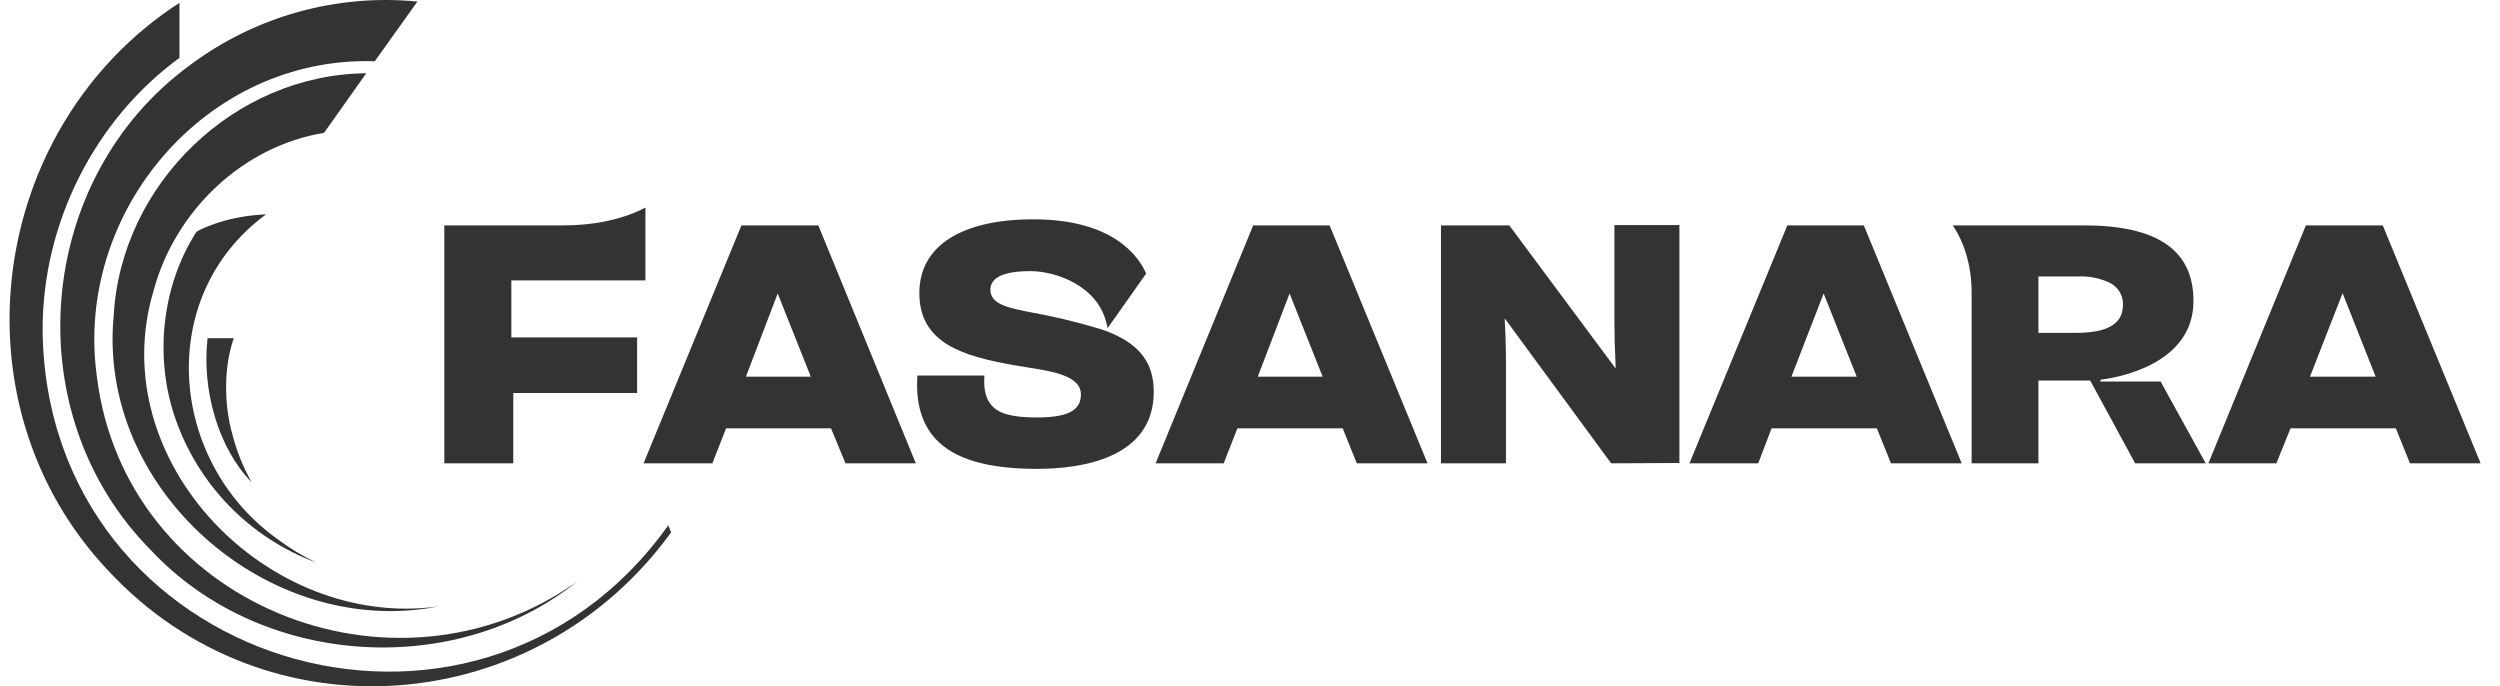 <svg width="102" height="28" viewBox="0 0 102 28" fill="none" xmlns="http://www.w3.org/2000/svg">
<path d="M18.128 18.904V9.195H23.009C24.905 9.195 26.058 8.621 26.334 8.466V11.44H20.863V13.765H25.994V16.035H20.942V18.904H18.128Z" fill="#333333"/>
<path d="M42.305 19.13C40.294 19.13 38.945 18.733 38.182 17.918C37.605 17.297 37.358 16.449 37.429 15.322H40.164C40.125 15.892 40.222 16.284 40.469 16.552C40.779 16.892 41.321 17.032 42.305 17.032C43.562 17.032 44.101 16.751 44.101 16.092C44.101 15.332 42.941 15.15 41.919 14.99C41.738 14.961 41.561 14.933 41.394 14.903C39.35 14.54 37.509 14.041 37.509 11.956C37.509 10.045 39.212 8.948 42.164 8.948C45.434 8.948 46.471 10.481 46.763 11.162L45.186 13.394C45.186 13.343 45.169 13.293 45.158 13.244C44.818 11.655 43.07 11.062 42.047 11.062C40.96 11.062 40.408 11.316 40.408 11.816C40.408 12.423 41.139 12.564 42.15 12.76L42.755 12.879C43.678 13.068 44.54 13.317 44.969 13.448C45.037 13.469 45.31 13.572 45.37 13.603C46.548 14.114 47.073 14.853 47.073 15.988C47.069 18.721 44.084 19.13 42.305 19.13Z" fill="#333333"/>
<path d="M65.735 18.904L61.395 12.993V13.125C61.428 13.666 61.443 14.21 61.443 14.828V18.904H58.791V9.195H61.578L65.916 15.032V14.906C65.885 14.285 65.868 13.695 65.868 13.152V9.182H68.52V18.89L65.735 18.904Z" fill="#333333"/>
<path d="M55.357 18.904L54.782 17.475H50.486L49.927 18.904H47.149L51.13 9.195H54.248L58.243 18.904H55.357ZM51.317 15.368H53.964L52.615 11.975L51.317 15.368Z" fill="#333333"/>
<path d="M77.152 18.904L76.576 17.475H72.281L71.736 18.904H68.929L72.924 9.195H76.043L80.037 18.904H77.152ZM73.09 15.368H75.754L74.405 11.975L73.09 15.368Z" fill="#333333"/>
<path d="M98.326 18.904L97.751 17.475H93.454L92.876 18.904H90.102L94.08 9.195H97.216L101.21 18.904H98.326ZM94.247 15.368H96.926L95.578 11.961L94.247 15.368ZM87.114 18.904L85.28 15.525H83.168V18.904H80.442V11.921C80.442 10.388 79.84 9.43 79.668 9.195H85.007C88.025 9.195 89.493 10.204 89.493 12.282C89.493 14.887 86.348 15.412 85.717 15.492H85.7V15.567H88.153L89.994 18.904H87.114ZM83.168 13.581H84.683C85.811 13.581 86.424 13.312 86.579 12.742C86.606 12.637 86.619 12.53 86.618 12.423C86.622 12.243 86.575 12.066 86.483 11.912C86.391 11.758 86.258 11.632 86.099 11.549C85.693 11.351 85.244 11.258 84.793 11.28H83.168V13.581Z" fill="#333333"/>
<path d="M34.496 18.904L33.905 17.475H29.625L29.064 18.904H26.257L30.251 9.195H33.387L37.366 18.904H34.496ZM30.434 15.368H33.081L31.73 11.975L30.434 15.368Z" fill="#333333"/>
<path d="M11.303 21.982C6.863 18.791 6.325 12.072 10.857 8.744C9.288 8.815 8.278 9.303 8.019 9.452C6.612 11.634 6.287 14.538 7.139 17.03C7.599 18.383 8.355 19.615 9.351 20.64C10.347 21.663 11.558 22.453 12.897 22.951C12.334 22.683 11.8 22.358 11.303 21.982Z" fill="#333333"/>
<path d="M9.472 17.688C9.167 16.593 9.097 15.084 9.537 13.798H8.469C8.225 15.901 8.906 18.291 10.269 19.679C9.915 19.054 9.647 18.384 9.472 17.688Z" fill="#333333"/>
<path d="M7.772 2.641C1.412 7.271 0.632 16.868 6.142 22.431C10.57 27.188 18.49 27.771 23.549 23.726C16.055 29.06 5.089 24.642 3.952 15.363C3.023 8.645 8.412 2.28 15.292 2.498L17.031 0.063C13.731 -0.258 10.431 0.661 7.772 2.641Z" fill="#333333"/>
<path d="M14.944 2.989C9.554 3.035 4.938 7.514 4.64 12.868C3.947 19.972 10.957 26.107 17.903 24.741C10.903 25.715 4.17 18.779 6.275 11.83C7.152 8.594 9.908 5.959 13.221 5.421L14.944 2.989Z" fill="#333333"/>
<path d="M27.264 21.436C19.335 32.545 1.84 27.151 1.739 13.431C1.739 9.122 3.841 4.906 7.322 2.36V0.114C-0.512 5.191 -2.02 16.465 4.412 23.278C10.865 30.229 21.863 29.336 27.383 21.719L27.264 21.436Z" fill="#333333"/>
</svg>
